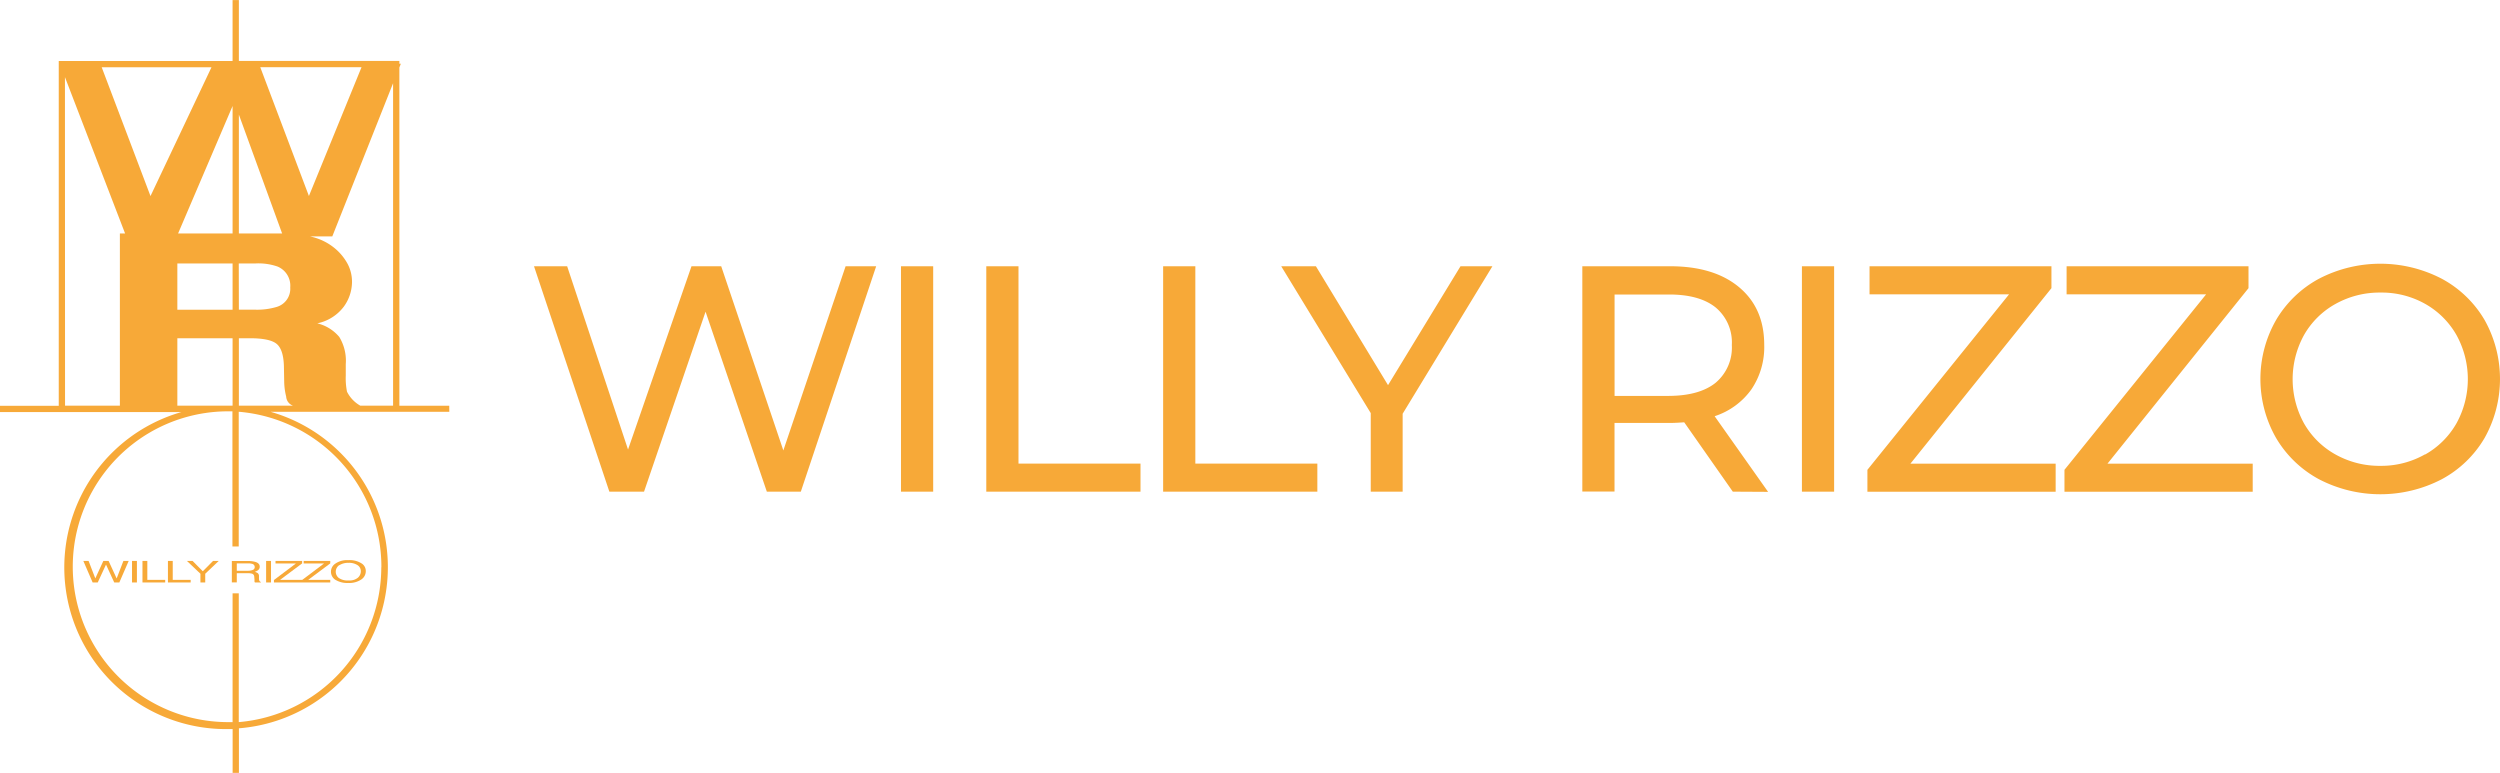<svg id="Layer_1" data-name="Layer 1" xmlns="http://www.w3.org/2000/svg" viewBox="0 0 504.67 156"><defs><style>.cls-1{fill:#f7a938}</style></defs><path class="cls-1" d="M203.07 91.73l-15.21 45.5H181l-12.37-36.33-12.42 36.33h-7L134 91.73h6.69l12.29 37 12.81-37h6l12.54 37.18 12.57-37.18zm5.01 0h6.5v45.5h-6.5zm17.22 0h6.5v39.84h24.63v5.66H225.3zm35.7 0h6.5v39.84h24.63v5.66H261zm48.35 29.77v15.73h-6.44v-15.86l-18.07-29.64h7l14.56 24 14.63-24h6.44zM376 137.23l-9.81-14q-1.82.13-2.86.13h-11.21v13.84h-6.5V91.73h17.74q8.84 0 13.91 4.23t5.07 11.64a15.22 15.22 0 0 1-2.6 9 14.69 14.69 0 0 1-7.41 5.4l10.79 15.27zm-3.45-22a9.27 9.27 0 0 0 3.25-7.6 9.18 9.18 0 0 0-3.25-7.57q-3.25-2.63-9.42-2.63h-11v20.47h11q6.21-.04 9.46-2.7zm17.4-23.5h6.5v45.5h-6.5zm51.22 39.85v5.66h-38v-4.42l28.6-35.43H403.6v-5.66h36.72v4.42l-28.47 35.43zm39.78 0v5.66h-38v-4.42l28.6-35.43h-28.17v-5.66h36.72v4.42l-28.47 35.43zm13.39 3.15a22.34 22.34 0 0 1-8.68-8.35 24 24 0 0 1 0-23.79 22.34 22.34 0 0 1 8.68-8.35 26.87 26.87 0 0 1 24.76 0 22.19 22.19 0 0 1 8.65 8.32 24.36 24.36 0 0 1 0 23.85 22.18 22.18 0 0 1-8.65 8.32 26.87 26.87 0 0 1-24.76 0zm21.42-5a16.7 16.7 0 0 0 6.31-6.27 18.46 18.46 0 0 0 0-17.87 16.7 16.7 0 0 0-6.31-6.27 17.88 17.88 0 0 0-9-2.28 18.23 18.23 0 0 0-9.07 2.28 16.55 16.55 0 0 0-6.37 6.27 18.46 18.46 0 0 0 0 17.88 16.54 16.54 0 0 0 6.37 6.27 18.22 18.22 0 0 0 9.07 2.28 17.87 17.87 0 0 0 8.99-2.33zm-398.87-9.85h-10.07V51.6l.3-.76h-.3v-.56h-32.4V38h-1.27v12.3H38.06v69.6H26.2v1.26h36.63a32.63 32.63 0 0 0 9 64h1.33V194h1.27v-9a32.62 32.62 0 0 0 6.39-63.89h36.08zM73.15 85.11h-11l11-25.73zm1.27-24l8.73 24h-8.73zM56.58 77.56l-9.85-26h22.16zM62 91.16h11.15v9.35H62zm12.4 0h3.4a11.86 11.86 0 0 1 4.38.61A4.17 4.17 0 0 1 84.79 96a3.82 3.82 0 0 1-2.68 3.92 13.78 13.78 0 0 1-4.55.57h-3.14zm4.34-39.61h20.44l-10.62 26zm-39.43 2l12.14 31.56H50.4v34.76H39.33zM62 119.87v-13.61h11.15v13.61zm41.17 32.63a31.41 31.41 0 0 1-28.77 31.25v-26h-1.25v26h-1.33a31.37 31.37 0 0 1-.22-62.73h1.52v27.28h1.27v-27.2a31.41 31.41 0 0 1 28.8 31.41zm-28.75-32.63v-13.61h2.2q4 0 5.39 1.11t1.5 4.44l.06 3.23a13.3 13.3 0 0 0 .4 3 2.07 2.07 0 0 0 1.37 1.83zm24.51 0a6.63 6.63 0 0 1-2.68-2.82 13.65 13.65 0 0 1-.25-3.23v-2.34a9.22 9.22 0 0 0-1.31-5.48 8.36 8.36 0 0 0-4.44-2.75 8.94 8.94 0 0 0 5.37-3.39A8.59 8.59 0 0 0 97.26 95a7.79 7.79 0 0 0-.84-3.66 10.72 10.72 0 0 0-2.28-2.93A11.43 11.43 0 0 0 89.9 86c-.34-.11-.72-.21-1.11-.3h4.49l12.27-30.92v65.09z" transform="translate(-26.2 -37.98)"/><path class="cls-1" d="M23.55 116.77l-1.63-3.54h-1.06l-1.62 3.53-1.36-3.53h-1.06l1.88 4.35h1.03l1.67-3.61 1.66 3.61h1.03l1.89-4.35h-1.07l-1.36 3.54zm3.1-3.54h.99v4.35h-.99zm3.09 0h-.98v4.35h4.59v-.52h-3.61v-3.83zm5.13 0h-.97v4.35h4.59v-.52h-3.62v-3.83zm6.07 2.09l-2.07-2.09h-1.14l2.73 2.59v1.76h.97v-1.76l2.73-2.59h-1.15l-2.07 2.09z"/><path class="cls-1" d="M73 155.55h1v-1.86h2.16a3.29 3.29 0 0 1 .85.08.63.63 0 0 1 .51.57l.06.73a1.69 1.69 0 0 0 0 .34.42.42 0 0 0 .08.15h1.2v-.1a.44.44 0 0 1-.31-.27 1.12 1.12 0 0 1-.07-.37v-.58a.72.72 0 0 0-.24-.55 1.67 1.67 0 0 0-.63-.27 1.94 1.94 0 0 0 .75-.4.83.83 0 0 0 .27-.64q0-.75-1-1a5.11 5.11 0 0 0-1.33-.15H73zm1-3.84h2.3a2.75 2.75 0 0 1 .78.09.65.65 0 0 1 .54.63.6.6 0 0 1-.39.6 2.75 2.75 0 0 1-1.06.17H74z" transform="translate(-26.2 -37.98)"/><path class="cls-1" d="M53.72 113.23h.99v4.35h-.99zm7.27 4.35h5.68v-.52h-4.46l4.46-3.33v-.5H61.3v.52h4.11l-4.42 3.33v-.02h-4.46l4.46-3.33v-.5h-5.37v.52h4.11l-4.43 3.34v.49h5.69z"/><path class="cls-1" d="M93.87 155a4.51 4.51 0 0 0 2.61.66 4.34 4.34 0 0 0 2.74-.76 2 2 0 0 0 .82-1.62 1.81 1.81 0 0 0-.72-1.48 4.46 4.46 0 0 0-2.82-.74 4.11 4.11 0 0 0-2.76.81 1.95 1.95 0 0 0 .12 3.13zm.87-2.94a3.27 3.27 0 0 1 1.82-.46 3.11 3.11 0 0 1 1.82.47 1.44 1.44 0 0 1 .66 1.24 1.74 1.74 0 0 1-.58 1.28 2.61 2.61 0 0 1-1.87.56 3.1 3.1 0 0 1-2-.5 1.6 1.6 0 0 1 .1-2.59z" transform="translate(-26.2 -37.98)"/></svg>